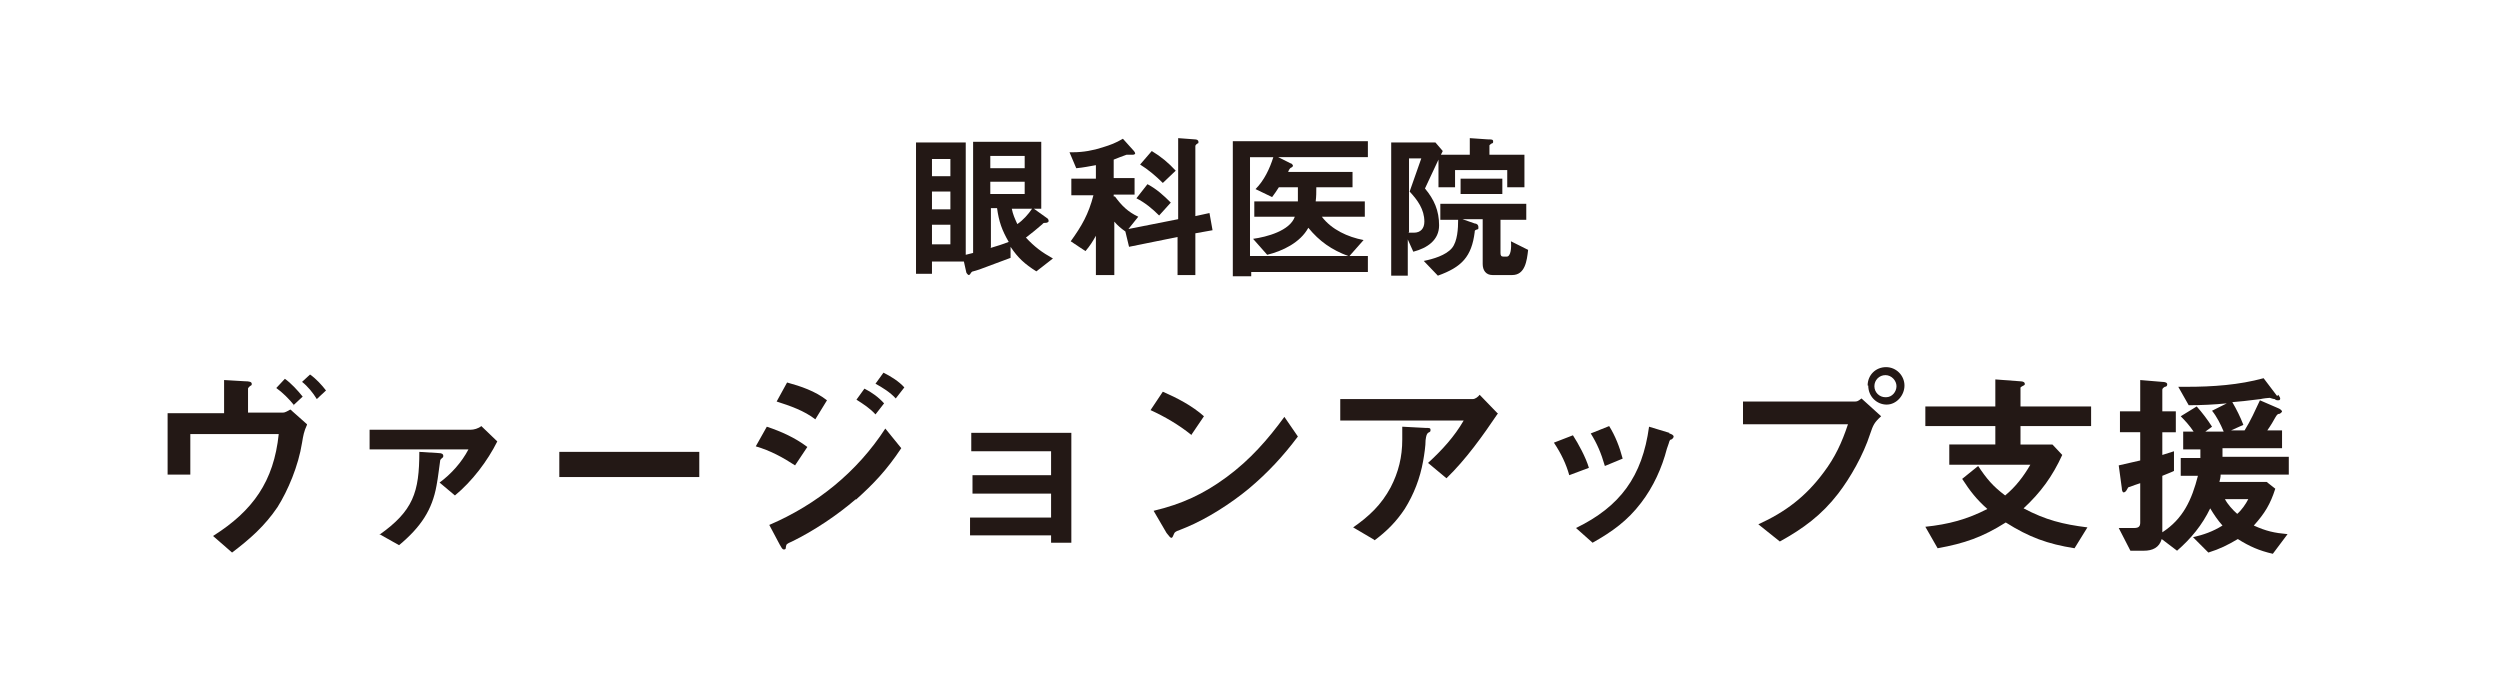 <?xml version="1.0" encoding="UTF-8"?>
<svg id="_レイヤー_1" data-name="レイヤー_1" xmlns="http://www.w3.org/2000/svg" version="1.1" viewBox="0 0 407.2 109.9">
  <!-- Generator: Adobe Illustrator 29.5.1, SVG Export Plug-In . SVG Version: 2.1.0 Build 141)  -->
  <defs>
    <style>
      .st0 {
        fill: #231815;
      }
    </style>
  </defs>
  <path class="st0" d="M151.8,42.5v2.1h-2.6v-21.4h8.1v18.3c.4-.1.8-.2,1.2-.3v-18.1h11.1v10.9h-1.2l2.1,1.5c.2.1.3.3.3.5s-.3.3-.5.3c-.2,0-.4,0-.5.2-.9.8-1.8,1.5-2.7,2.2,1.4,1.5,2.6,2.4,4.4,3.4l-2.7,2.1c-1.9-1.2-3-2.2-4.2-4v1.8c-1.7.6-3.4,1.3-5.1,1.9-.3.1-.7.2-1,.3-.2,0-.3.2-.4.3,0,.1-.2.3-.3.3s-.3-.2-.4-.4l-.4-1.8h-5.3ZM151.8,28.7h3v-2.8h-3v2.8ZM151.8,34.1h3v-2.9h-3v2.9ZM151.8,39.8h3v-3.2h-3v3.2ZM161.3,25.4v2h5.6v-2h-5.6ZM166.9,29.6h-5.6v2h5.6v-2ZM161.3,40.4c1-.3,2-.6,3-1-1.1-1.9-1.6-3.3-1.9-5.5h-1v6.4ZM164.8,34c.2,1,.5,1.6.9,2.5.9-.6,1.8-1.6,2.4-2.5h-3.3Z"/>
  <path class="st0" d="M181.6,32c1.1,1.5,2.1,2.5,3.8,3.3l-1.6,2,8.1-1.6v-13.2l2.7.2c.3,0,.6.1.6.4s0,.2-.2.3c-.1.1-.3.2-.3.4v11.4l2.3-.5.5,2.8-2.8.5v6.8h-2.9v-6.2l-7.9,1.6-.6-2.5c-.7-.5-1.2-.9-1.8-1.6v8.7h-3v-6.4c-.5.9-1,1.7-1.7,2.5l-2.4-1.6c1.8-2.5,2.9-4.4,3.7-7.5h-3.6v-2.7h4v-2.2c-1.1.2-2.1.4-3.2.5l-1.1-2.6c.2,0,.4,0,.6,0,1.6,0,3.3-.3,4.8-.8,1.3-.4,2.1-.7,3.3-1.4l1.8,2c.1.1.2.3.2.4s-.2.2-.3.2-.5,0-.7,0-.3,0-.4,0c-.8.3-1.4.5-2.1.8v3h3.4v2.7h-3.4v.3ZM186.9,30c1.5.8,2.6,1.8,3.8,3l-1.9,2.1c-1.1-1.1-2.3-2.1-3.7-2.8l1.8-2.3ZM187.6,24.6c1.5.9,2.7,1.9,3.9,3.2l-2.1,2c-1.1-1.1-2.4-2.2-3.7-3l1.9-2.2Z"/>
  <path class="st0" d="M215.3,35.3c1.6,2.1,4.2,3.3,6.8,3.8l-2.3,2.6h3v2.6h-19v.7h-3v-22h22v2.6h-14.6l2,1c.2,0,.4.3.4.4s-.2.3-.3.3c-.2.1-.2.2-.3.3s-.1.3-.2.4h10.5v2.5h-5.9c0,.8,0,1.5-.1,2.3h8v2.5h-7ZM219.6,41.7c-2.7-1-4.7-2.4-6.5-4.6-1.3,2.4-4.2,3.8-6.7,4.4l-2.3-2.6c2.2-.3,6-1.3,6.8-3.6h-6.6v-2.5h7.1c0-.8,0-1.5,0-2.3h-3.1c-.4.6-.7,1.1-1.1,1.6l-2.7-1.3c1.4-1.4,2.3-3.3,2.9-5.2h-3.8v16.1h15.9Z"/>
  <path class="st0" d="M239.4,25.2v-2.7l2.9.2c.6,0,.9,0,.9.3s0,.3-.3.4c-.2.2-.3.2-.3.3v1.5h5.7v5.3h-2.8v-2.8h-8.5v2.8h-2.7v-4.5l-2.2,4.7c1.5,1.8,2.3,3.6,2.3,6s-1.9,3.7-4.2,4.3l-.9-2v5.9h-2.7v-21.7h7.2l1.2,1.4-.3.6h4.6ZM229.4,37.9c.3,0,.6,0,.9,0,1.1,0,1.7-.7,1.7-1.8,0-2-1.1-3.5-2.4-4.9l1.9-5.4h-2v12ZM234.6,35.8v-2.6h14v2.6h-4.2v5.4c0,.4.1.6.5.6h.5c.7,0,.8-1.5.7-2.5l2.8,1.4c-.2,1.8-.5,4.1-2.6,4.1h-3.2c-1.1,0-1.6-.8-1.6-1.8v-7.3h-3.3l2,.7c.3,0,.6.2.6.6s0,.3-.3.4c-.3.1-.3.2-.3.4-.5,4-2.1,5.7-6,7.1l-2.3-2.4c1.5-.3,3.6-.9,4.6-2.1.9-1.1,1-3.2,1-4.6h-2.9ZM237.9,31.6v-2.5h6.8v2.5h-6.8Z"/>
  <path class="st0" d="M50,69.2c-.5,1.1-.6,1.7-.8,2.9-.6,3.8-2.3,7.8-4,10.5-2.1,3.1-4.5,5.2-7.4,7.4l-3.1-2.7c6.5-4.1,9.9-8.9,10.7-16.6h-14.4v6.6h-3.7v-10h9.2v-5.4l3.4.2c.7,0,1.1.1,1.1.4s0,.2-.3.4c-.2.2-.3.3-.3.4v3.9h5.7c.4,0,.8-.3,1.2-.5l2.7,2.4ZM47.9,66c-.8-1-1.9-2.1-2.9-2.8l1.4-1.5c1,.7,2.1,1.9,2.9,2.9l-1.5,1.4ZM51.6,65c-.6-1-1.5-2.1-2.4-2.8l1.3-1.2c1,.7,1.9,1.7,2.6,2.6l-1.5,1.4Z"/>
  <path class="st0" d="M71.6,78.6c1.9-1.4,3.6-3.3,4.7-5.4h-16.1v-3.2h16.4c.6,0,1.3-.2,1.8-.6l2.6,2.5c-1.6,3.2-4.1,6.5-6.9,8.8l-2.5-2.1ZM61.8,87.1c5.5-3.9,6.5-6.9,6.5-13.5l3.2.2c.5,0,.7.2.7.4s0,.3-.2.4c-.2.2-.3.3-.3.4-.2,1.3-.3,2.5-.6,4.1-.7,3.9-2.5,6.7-6.1,9.7l-3.2-1.8Z"/>
  <path class="st0" d="M91.1,77.7v-4.1h22.8v4.1h-22.8Z"/>
  <path class="st0" d="M129.5,75.8c-2-1.3-4-2.4-6.4-3.1l1.8-3.2c2.4.8,4.6,1.8,6.6,3.3l-2,3ZM139.4,81.3c-3,2.6-6.9,5.2-10.4,6.9-.9.4-.9.4-1,.9,0,.2,0,.4-.3.4s-.4-.3-.7-.8l-1.7-3.2c7.7-3.3,14.3-8.6,18.9-15.7l2.6,3.2c-2.4,3.6-4.5,5.8-7.4,8.4ZM132.8,68.3c-1.8-1.4-4.1-2.2-6.3-2.9l1.7-3.1c2.2.6,4.6,1.4,6.5,2.9l-1.9,3.1ZM142.6,67.5c-.9-1-2-1.7-3.1-2.4l1.3-1.8c1.2.6,2.3,1.4,3.2,2.4l-1.4,1.8ZM145.9,64.9c-.9-1-2.2-1.8-3.3-2.4l1.3-1.8c1.2.6,2.5,1.4,3.4,2.4l-1.4,1.8Z"/>
  <path class="st0" d="M171.2,88.3v-1.1h-13.2v-2.9h13.2v-3.9h-12.8v-3h12.8v-3.9h-13v-3h16.3v17.9h-3.3Z"/>
  <path class="st0" d="M194,70.8c-2-1.6-4.2-2.9-6.6-4l2-3c2.3,1,4.8,2.3,6.7,4l-2.1,3.1ZM203.4,79.6c-2.9,2.4-6.8,4.9-10.2,6.3-1,.4-1.2.5-1.5.6-.4.2-.4.3-.5.5s-.2.6-.4.6-.4-.3-.8-.8l-2.1-3.6c4.6-1.1,8.1-2.7,11.9-5.5,3.8-2.8,6.7-6.1,9.4-9.8l2.2,3.2c-2.4,3.2-4.9,5.9-8,8.5Z"/>
  <path class="st0" d="M244,67.3c-2.5,3.7-5.2,7.5-8.4,10.6l-3-2.5c2.3-2.1,4.3-4.3,5.8-6.9h-20.1v-3.5h21.6c.4,0,.9-.4,1.1-.7l2.9,3ZM223.8,87.9l-3.4-2c2.6-1.8,4.6-3.7,6.1-6.5,1.3-2.5,1.9-5,1.9-7.8v-2.1l3.8.2c.6,0,.8,0,.8.3s0,.3-.4.5c-.2.2-.3.4-.4,1.2,0,.9-.2,2.3-.4,3.4-.5,2.8-1.5,5.4-3,7.8-1.4,2.1-2.9,3.6-4.9,5.1Z"/>
  <path class="st0" d="M255.6,77.4c-.5-1.8-1.3-3.5-2.5-5.3l3.1-1.2c.9,1.4,2.1,3.6,2.6,5.3l-3.2,1.2ZM271.9,70.6c.4.1.7.3.7.5s-.2.4-.4.5c-.2,0-.2.1-.3.3,0,.1-.1.3-.4,1.2-.8,3.1-2.2,6.2-4.2,8.8-2.2,2.9-4.7,4.7-7.9,6.5l-2.7-2.4c7.2-3.5,10.8-8.4,11.9-16.5l3.3,1ZM261.4,75.9c-.6-2.1-1.3-3.7-2.3-5.3l3-1.2c1,1.6,1.7,3.4,2.2,5.3l-2.9,1.2Z"/>
  <path class="st0" d="M302.1,65.4c.3,0,.5,0,1.1-.5l3.2,2.9c-1.1,1-1.3,1.4-1.8,2.9-1.1,3.4-3.2,7.1-5.2,9.7-2.7,3.5-5.7,5.7-9.5,7.8l-3.5-2.8c4.4-2,7.7-4.5,10.6-8.4,1.9-2.5,3-4.9,4-7.9h-17.1v-3.7h18.1ZM304.2,62.8c0-1.7,1.3-3,3-3s3,1.4,3,3-1.3,3.1-2.9,3.1-3-1.3-3-3.1ZM307.2,64.7c1,0,1.7-.9,1.7-1.8s-.8-1.8-1.8-1.8-1.8.8-1.8,1.8.8,1.8,1.8,1.8Z"/>
  <path class="st0" d="M313.6,85.8c3.8-.4,6.8-1.2,10.1-2.9-1.8-1.6-2.8-2.9-4.1-4.9l2.6-2.1c1.4,2.1,2.4,3.3,4.4,4.8,1.7-1.4,3-3.1,4.1-5h-13.2v-3.3h7.5v-3h-11.4v-3.2h11.4v-4.4l4,.3c.6,0,.8.2.8.4s0,.2-.4.4-.3.3-.3.4v2.9h11.5v3.2h-11.5v3h5.2l1.6,1.7c-1.6,3.5-3.5,6.1-6.3,8.7,3.6,1.9,6.4,2.6,10.4,3.1l-2.1,3.4c-4.4-.7-7.4-1.8-11.2-4.2-3.8,2.4-6.7,3.4-11.1,4.2l-2-3.5Z"/>
  <path class="st0" d="M371.1,64.3c0,.1.3.4.3.6s-.1.3-.3.3-.4,0-.6-.2c-.3,0-.7-.2-.8-.2-.2,0-1.1.1-1.5.2-1.4.2-4.3.5-4.6.5.7,1.2,1.3,2.4,1.8,3.7l-2,.9h2.2c1-1.6,1.7-3.2,2.5-4.9l3,1.3c.3.1.6.4.6.5s-.2.3-.4.4c-.3,0-.4.1-.7.6-.2.4-.8,1.4-1.3,2.1h2.4v2.9h-9.7c0,.4,0,.9,0,1.4h10.8v2.9h-11.1c0,.4-.1.8-.2,1.2h7.7l1.4,1.1c-.8,2.5-1.7,4-3.5,6,2,.9,3.3,1.2,5.5,1.4l-2.4,3.2c-2.2-.5-3.8-1.2-5.7-2.4-1.7,1-2.9,1.6-4.8,2.2l-2.5-2.5c1.7-.4,3.2-.9,4.8-1.9-.8-.9-1.4-1.8-2-2.8-1.3,2.7-3.1,4.9-5.4,6.9l-2.5-1.9c-.4,1.4-1.5,1.9-2.9,1.9h-2.2l-1.9-3.7c.8,0,1.7,0,2.5,0s1-.3,1-.9v-6.4c-.6.2-1.2.4-1.7.6-.3,0-.3.2-.5.5-.1.2-.3.4-.5.4s-.3-.4-.3-.7l-.5-3.7c1.2-.3,2.3-.5,3.5-.8v-4.6h-3.3v-3.4h3.3v-5.1l3.6.3c.4,0,.8.1.8.4s-.2.4-.4.4c-.3.2-.4.3-.4.5v3.5h2.2v3.4h-2.2v3.7c.6-.2,1.3-.4,1.9-.6v3.2c-.6.3-1.2.5-1.9.8v9.2c3.4-2.2,4.8-5.3,5.8-9.2h-2.8v-2.9h3.2c0-.5,0-1,0-1.4h-2.8v-2.9h1.7c-.6-.9-1.3-1.7-2.1-2.5l2.6-1.6c.9,1,1.8,2.2,2.5,3.3l-1.1.8h3c-.5-1.2-1.1-2.4-1.9-3.4l2.4-1.2c-2.1.2-4.1.3-6.2.3l-1.7-3h1.4c4.2,0,8.5-.3,12.5-1.4l2.2,2.9ZM362.4,81.3c.4.8,1.3,1.8,2,2.4.7-.6,1.4-1.6,1.8-2.4h-3.7Z"/>
</svg>